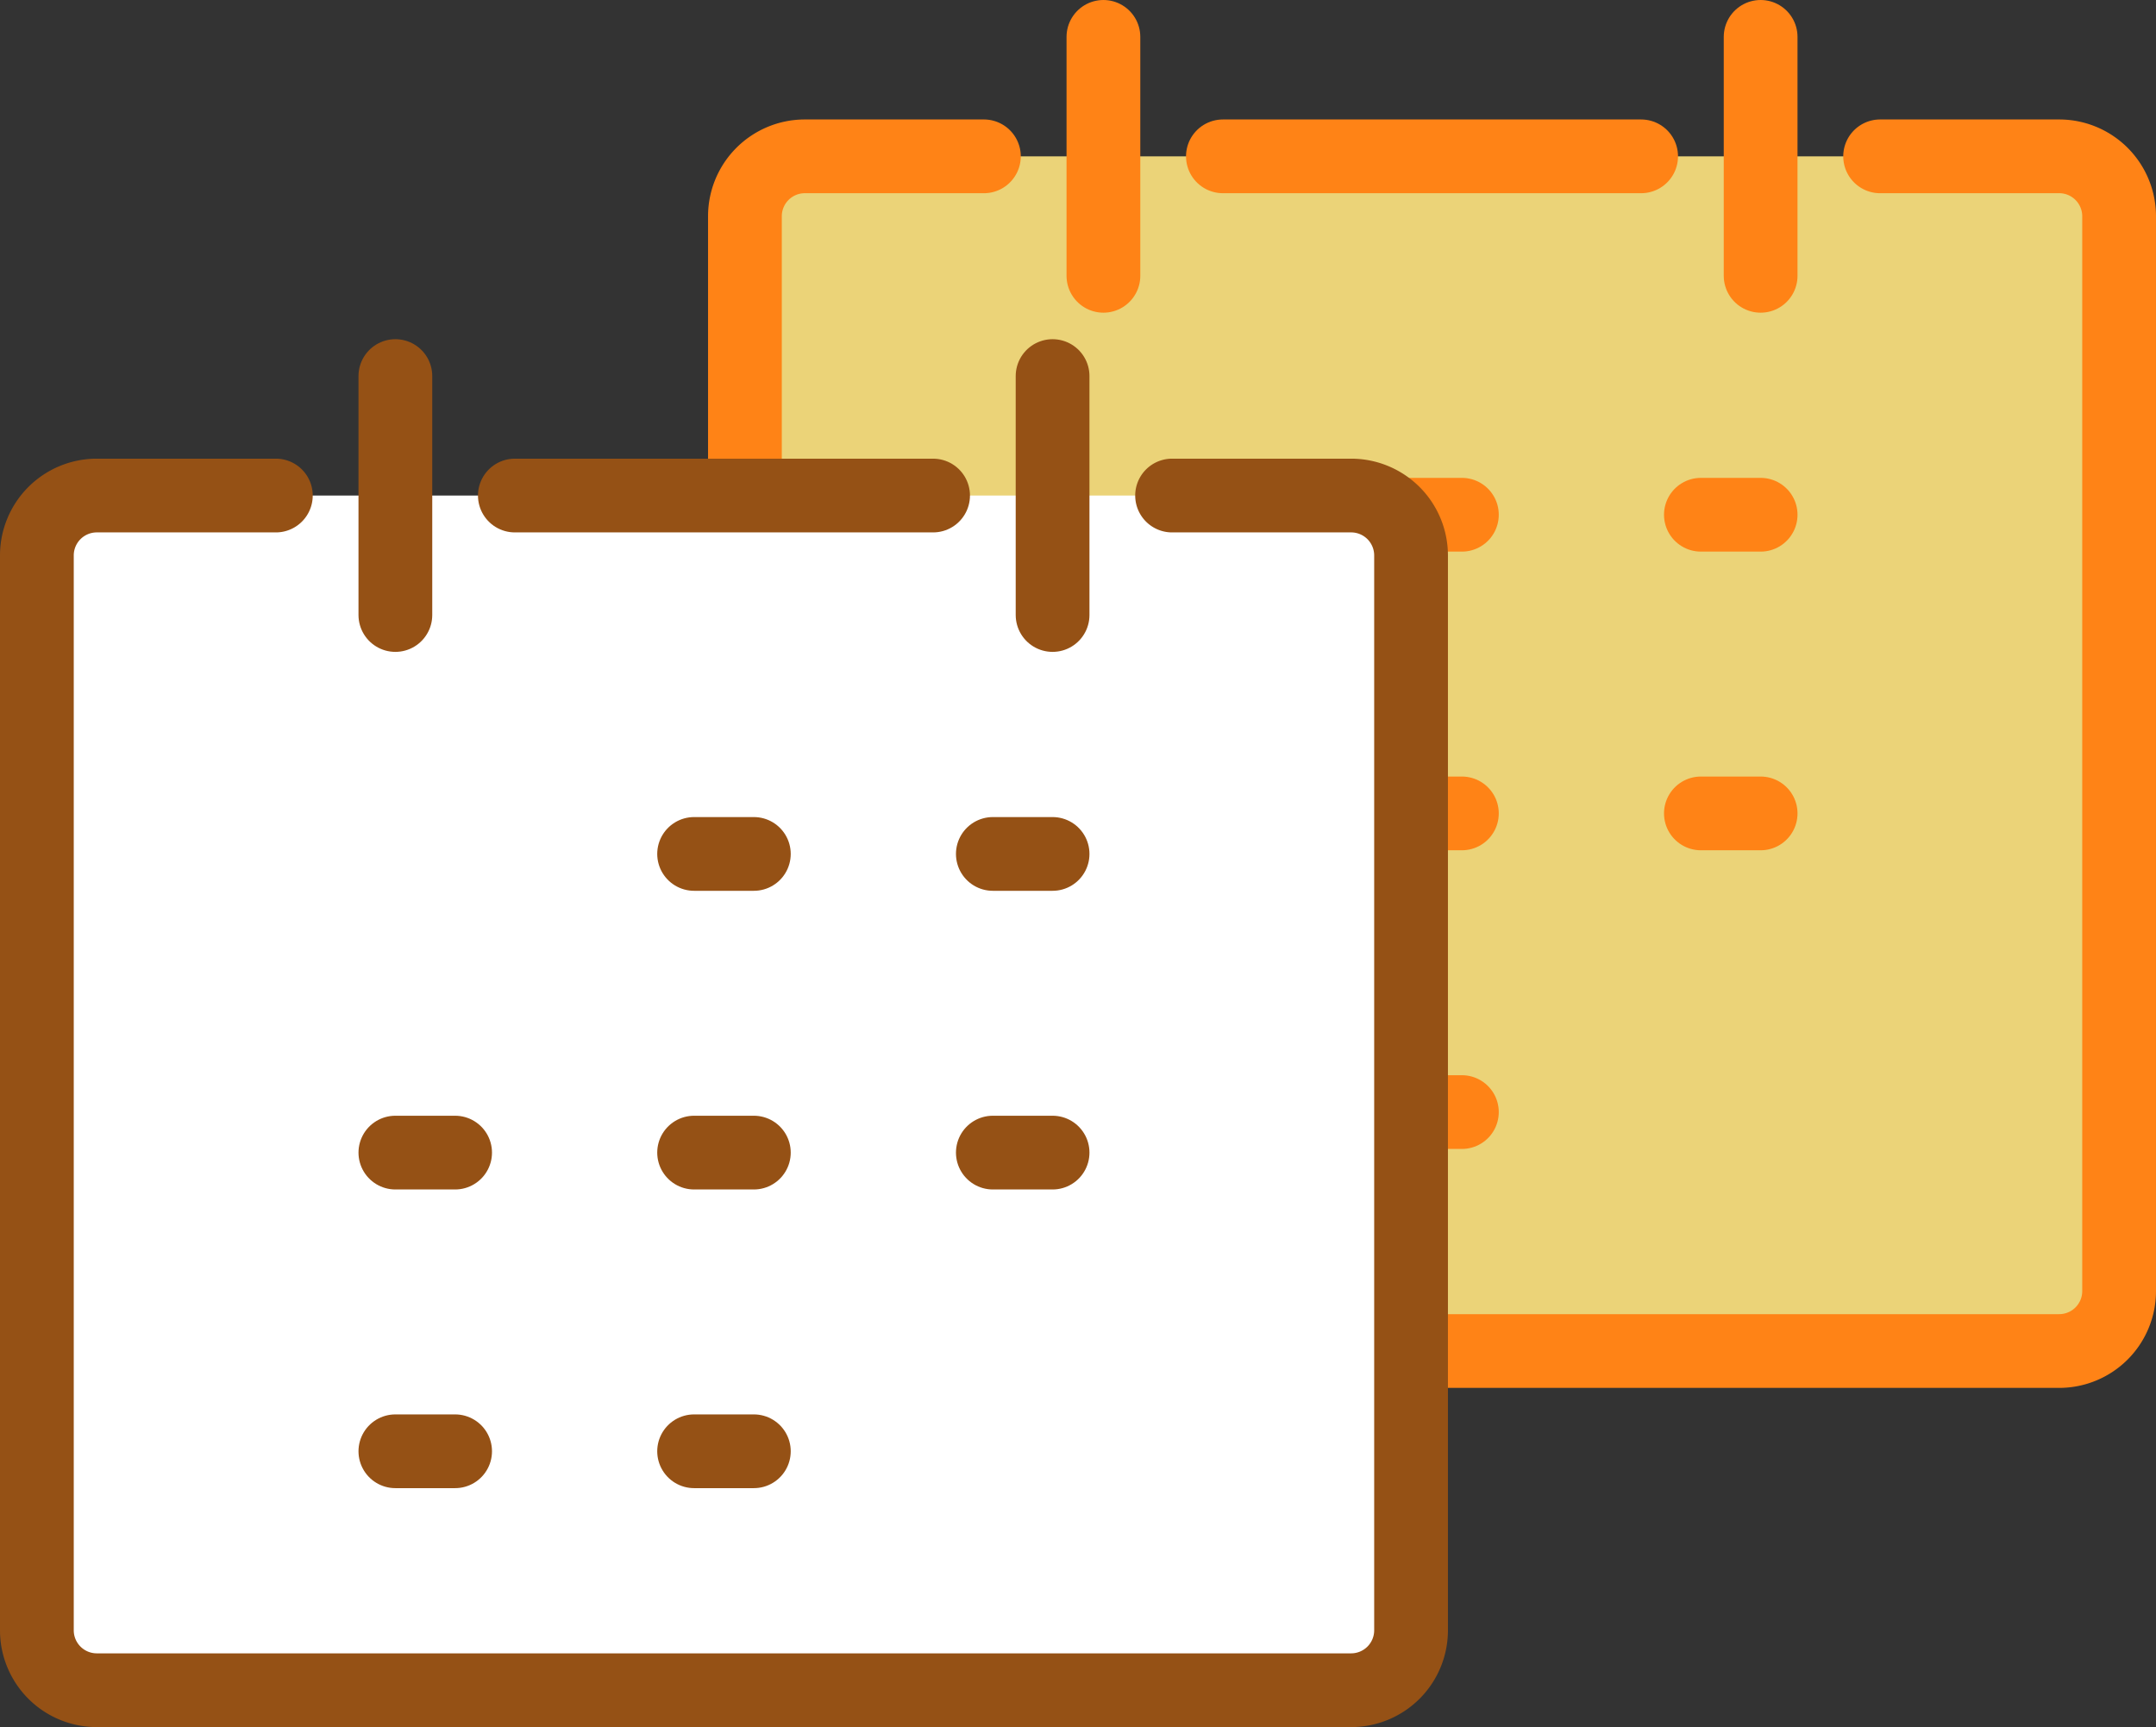 <svg xmlns="http://www.w3.org/2000/svg" width="146.16" height="117.109" viewBox="0 0 146.16 117.109">
  <rect x="0" y="0" width="146.16" height="117.109" fill="#333333" stroke="none"/>
  <g id="Group_17003" data-name="Group 17003" transform="translate(-666.5 -6525.5)">
    <g id="Group_16995" data-name="Group 16995" transform="translate(715.133 6525.518)">
      <path id="Path_156577" data-name="Path 156577" d="M77.458,2.5H89.609a4.062,4.062,0,0,1,4.05,4.05V79.458a4.062,4.062,0,0,1-4.05,4.05H4.55A4.062,4.062,0,0,1,.5,79.458V6.55A4.062,4.062,0,0,1,4.55,2.5H16.7" transform="translate(1.367 8.083)" fill="#ffe580" opacity="0.9"/>
      <path id="Path_156125" data-name="Path 156125" d="M77.458,2.5H89.609a4.062,4.062,0,0,1,4.05,4.05V79.458a4.062,4.062,0,0,1-4.05,4.05H4.55A4.062,4.062,0,0,1,.5,79.458V6.55A4.062,4.062,0,0,1,4.55,2.5H16.7" transform="translate(1.367 8.083)" fill="none" stroke="#ff8316" stroke-linecap="round" stroke-linejoin="round" stroke-width="5"/>
      <line id="Line_28" data-name="Line 28" y2="16.202" transform="translate(26.17 2.482)" fill="none" stroke="#ff8316" stroke-linecap="round" stroke-linejoin="round" stroke-width="5"/>
      <line id="Line_29" data-name="Line 29" y2="16.202" transform="translate(70.724 2.482)" fill="none" stroke="#ff8316" stroke-linecap="round" stroke-linejoin="round" stroke-width="5"/>
      <line id="Line_30" data-name="Line 30" x2="4.05" transform="translate(46.422 34.885)" fill="none" stroke="#ff8316" stroke-linecap="round" stroke-linejoin="round" stroke-width="5"/>
      <line id="Line_31" data-name="Line 31" x2="4.05" transform="translate(66.674 34.885)" fill="none" stroke="#ff8316" stroke-linecap="round" stroke-linejoin="round" stroke-width="5"/>
      <line id="Line_32" data-name="Line 32" x2="4.05" transform="translate(26.17 55.137)" fill="none" stroke="#ff8316" stroke-linecap="round" stroke-linejoin="round" stroke-width="5"/>
      <line id="Line_33" data-name="Line 33" x2="4.05" transform="translate(46.422 55.137)" fill="none" stroke="#ff8316" stroke-linecap="round" stroke-linejoin="round" stroke-width="5"/>
      <line id="Line_34" data-name="Line 34" x2="4.05" transform="translate(66.674 55.137)" fill="none" stroke="#ff8316" stroke-linecap="round" stroke-linejoin="round" stroke-width="5"/>
      <line id="Line_35" data-name="Line 35" x2="4.05" transform="translate(26.17 75.389)" fill="none" stroke="#ff8316" stroke-linecap="round" stroke-linejoin="round" stroke-width="5"/>
      <line id="Line_36" data-name="Line 36" x2="4.05" transform="translate(46.422 75.389)" fill="none" stroke="#ff8316" stroke-linecap="round" stroke-linejoin="round" stroke-width="5"/>
      <line id="Line_37" data-name="Line 37" x2="28.353" transform="translate(34.27 10.583)" fill="none" stroke="#ff8316" stroke-linecap="round" stroke-linejoin="round" stroke-width="5"/>
    </g>
    <g id="Group_16998" data-name="Group 16998" transform="translate(667.133 6548.518)">
      <path id="Path_156577-2" data-name="Path 156577" d="M77.458,2.5H89.609a4.062,4.062,0,0,1,4.05,4.05V79.458a4.062,4.062,0,0,1-4.05,4.05H4.55A4.062,4.062,0,0,1,.5,79.458V6.55A4.062,4.062,0,0,1,4.55,2.5H16.7" transform="translate(1.367 8.083)" fill="#fff"/>
      <path id="Path_156125-2" data-name="Path 156125" d="M77.458,2.5H89.609a4.062,4.062,0,0,1,4.05,4.05V79.458a4.062,4.062,0,0,1-4.05,4.05H4.55A4.062,4.062,0,0,1,.5,79.458V6.55A4.062,4.062,0,0,1,4.55,2.5H16.7" transform="translate(1.367 8.083)" fill="none" stroke="#955115" stroke-linecap="round" stroke-linejoin="round" stroke-width="5"/>
      <line id="Line_28-2" data-name="Line 28" y2="16.202" transform="translate(26.17 2.482)" fill="none" stroke="#955115" stroke-linecap="round" stroke-linejoin="round" stroke-width="5"/>
      <line id="Line_29-2" data-name="Line 29" y2="16.202" transform="translate(70.724 2.482)" fill="none" stroke="#955115" stroke-linecap="round" stroke-linejoin="round" stroke-width="5"/>
      <line id="Line_30-2" data-name="Line 30" x2="4.05" transform="translate(46.422 34.885)" fill="none" stroke="#955115" stroke-linecap="round" stroke-linejoin="round" stroke-width="5"/>
      <line id="Line_31-2" data-name="Line 31" x2="4.05" transform="translate(66.674 34.885)" fill="none" stroke="#955115" stroke-linecap="round" stroke-linejoin="round" stroke-width="5"/>
      <line id="Line_32-2" data-name="Line 32" x2="4.05" transform="translate(26.17 55.137)" fill="none" stroke="#955115" stroke-linecap="round" stroke-linejoin="round" stroke-width="5"/>
      <line id="Line_33-2" data-name="Line 33" x2="4.05" transform="translate(46.422 55.137)" fill="none" stroke="#955115" stroke-linecap="round" stroke-linejoin="round" stroke-width="5"/>
      <line id="Line_34-2" data-name="Line 34" x2="4.05" transform="translate(66.674 55.137)" fill="none" stroke="#955115" stroke-linecap="round" stroke-linejoin="round" stroke-width="5"/>
      <line id="Line_35-2" data-name="Line 35" x2="4.05" transform="translate(26.17 75.389)" fill="none" stroke="#955115" stroke-linecap="round" stroke-linejoin="round" stroke-width="5"/>
      <line id="Line_36-2" data-name="Line 36" x2="4.05" transform="translate(46.422 75.389)" fill="none" stroke="#955115" stroke-linecap="round" stroke-linejoin="round" stroke-width="5"/>
      <line id="Line_37-2" data-name="Line 37" x2="28.353" transform="translate(34.27 10.583)" fill="none" stroke="#955115" stroke-linecap="round" stroke-linejoin="round" stroke-width="5"/>
    </g>
  </g>
</svg>
